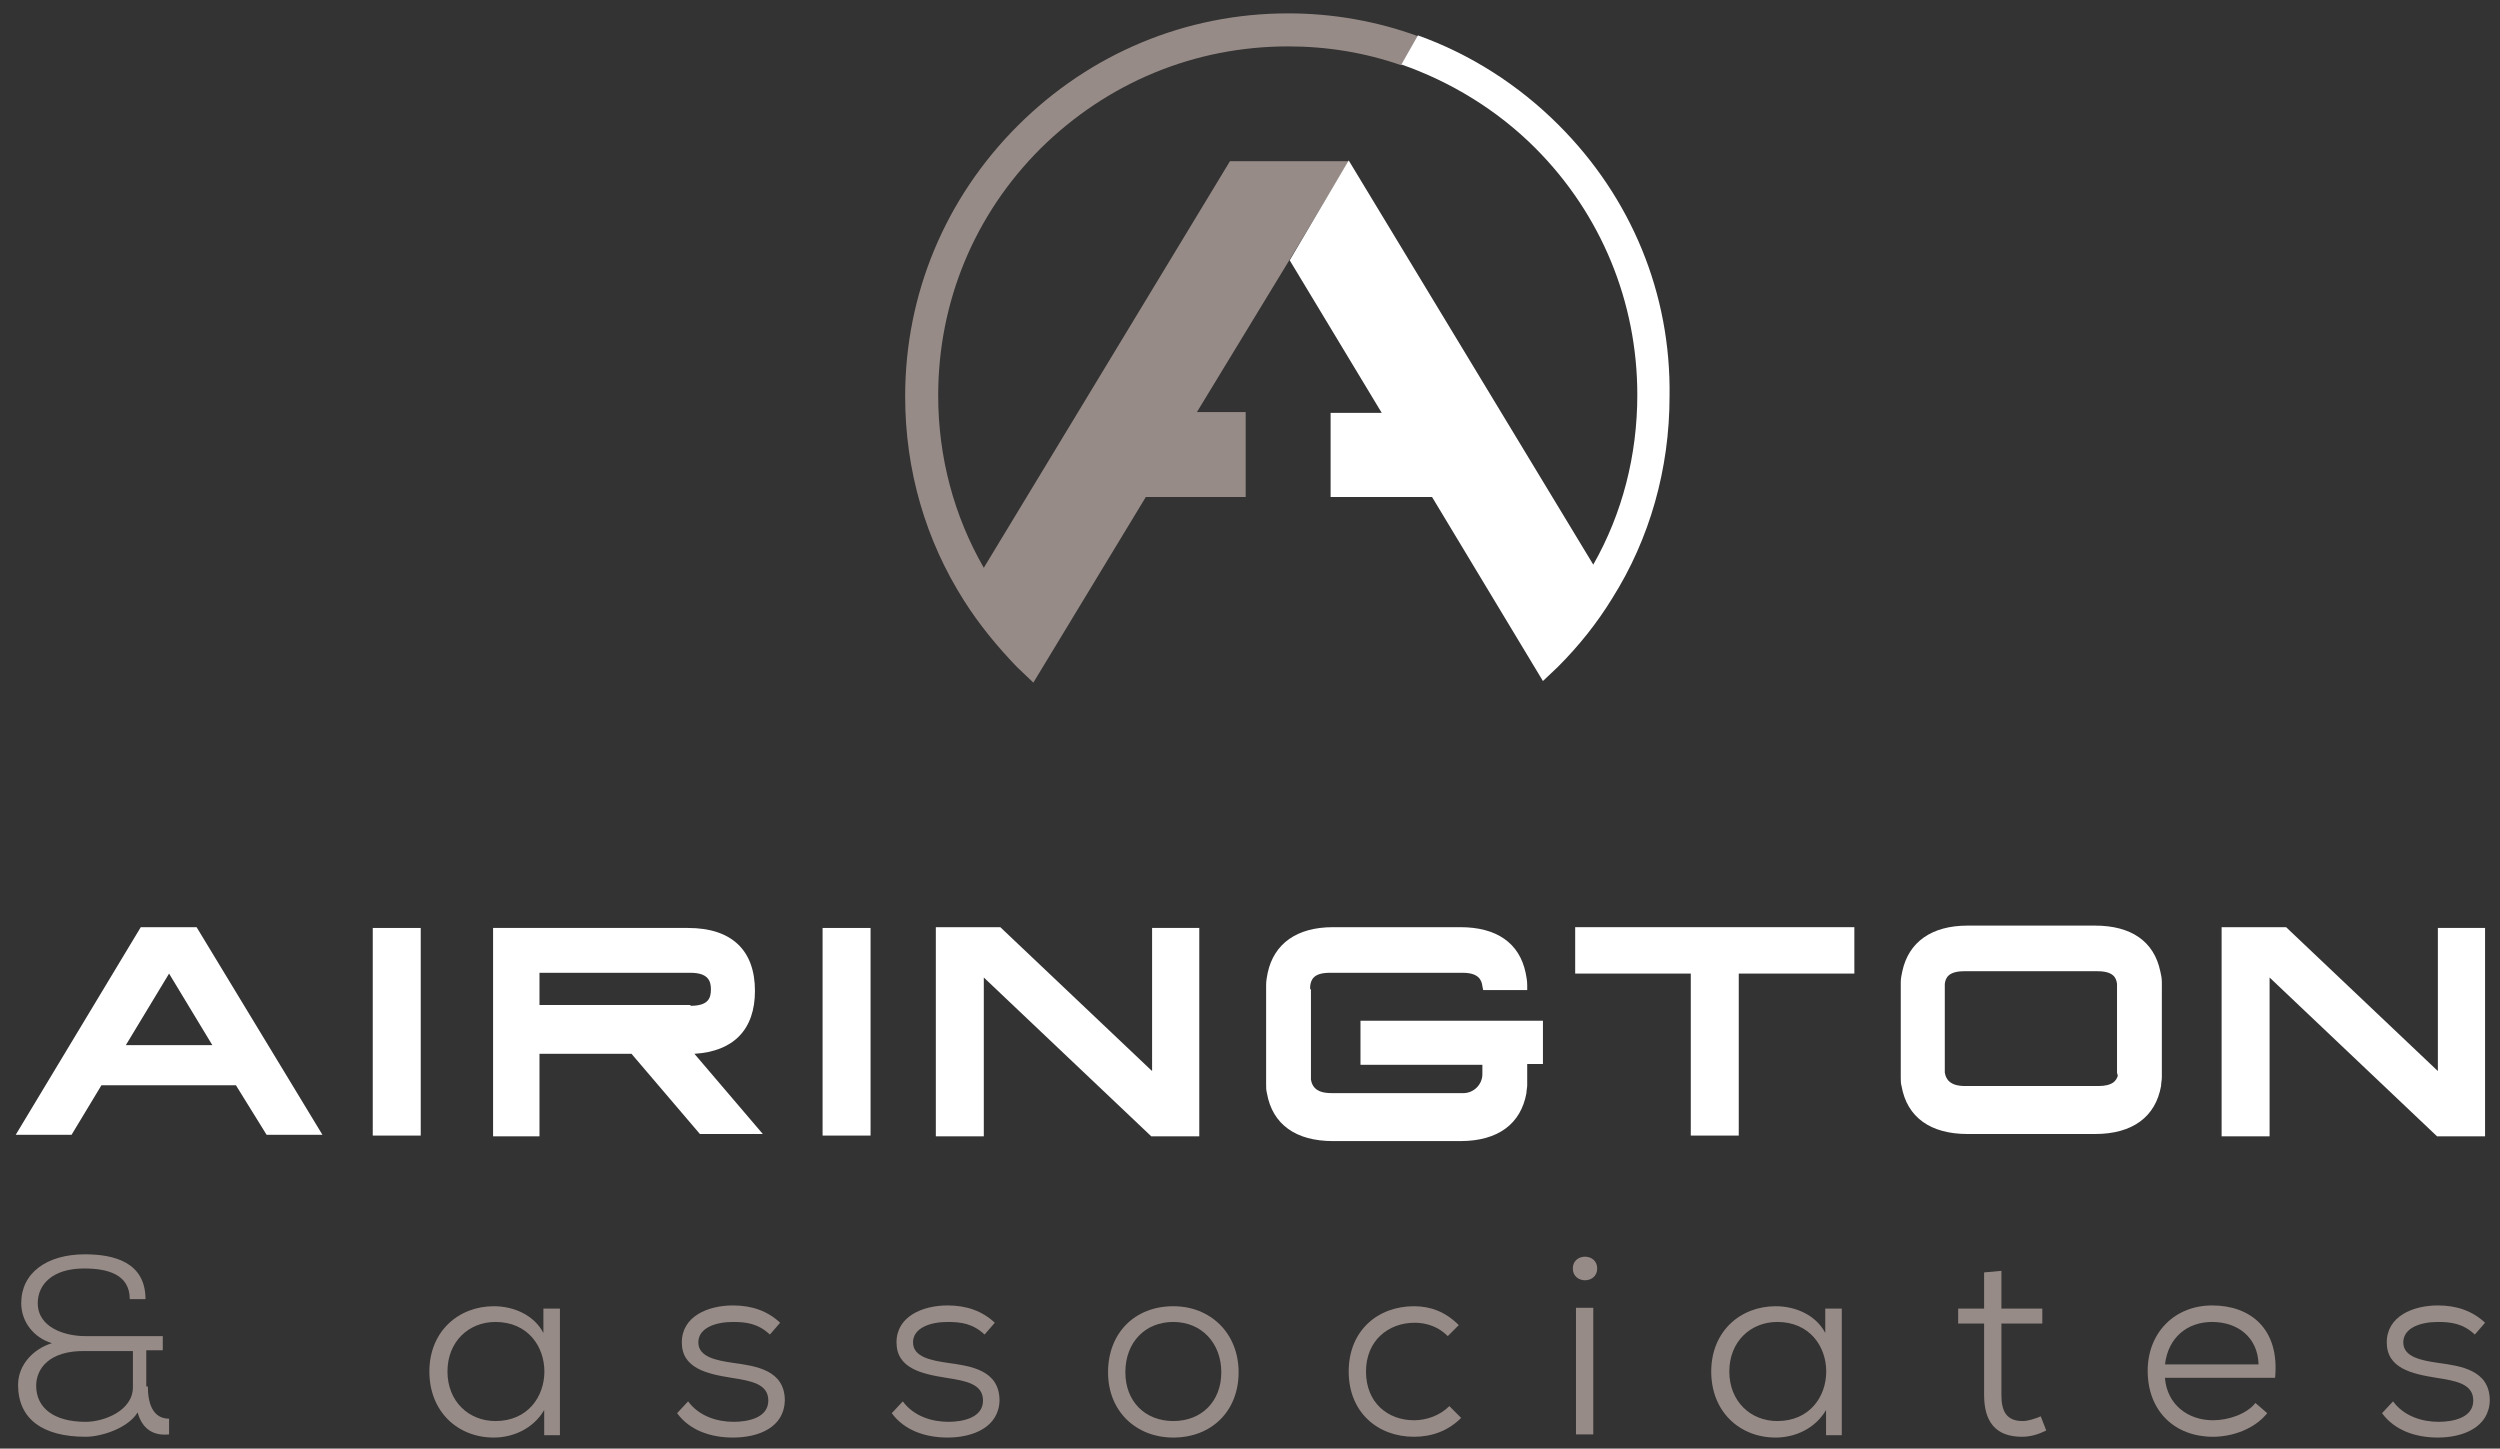 <?xml version="1.0" encoding="utf-8"?>
<!-- Generator: Adobe Illustrator 24.0.3, SVG Export Plug-In . SVG Version: 6.00 Build 0)  -->
<svg version="1.1" id="onLt" xmlns="http://www.w3.org/2000/svg" xmlns:xlink="http://www.w3.org/1999/xlink" x="0px" y="0px"
	 viewBox="0 0 317.9 184.2" style="enable-background:new 0 0 317.9 184.2;" xml:space="preserve">
<rect x="0" y="0" width="317.9" height="184.2" fill="#333333" stroke="none"/>
<style type="text/css">
	.st0{fill:#FFFFFF;}
	.st1{fill:#978B87;}
</style>
<g>
	<g>
		<path class="st0" d="M30,138H12.9l-3.8,6.3H2l15.9-26.4h0H25h0L41,144.3h-7.1L30,138z M27,132.9l-5.5-9.1l-5.5,9.1H27z"/>
		<path class="st0" d="M47.4,144.5V118h6.1v26.4H47.4z"/>
		<path class="st0" d="M97,144.2h-8l-8.7-10.2H68.6v10.5h-5.9V118h0V118h24.8c5.5,0,8.5,2.8,8.5,8c0,4.9-2.7,7.7-7.7,8L97,144.2z
			 M87.8,127.9c2.3,0,2.6-1,2.6-2.1c0-1-0.3-2.1-2.6-2.1H68.6v4.1H87.8z"/>
		<path class="st0" d="M104.6,144.5V118h6.1v26.4H104.6z"/>
		<path class="st0" d="M152.5,118v23.9v2.6h-6h-0.1l-21.3-20.2v20.2h-6.1v-26l0,0v-0.6c0,0,0,0,0,0h8.2l19.3,18.3V118H152.5z"/>
		<path class="st0" d="M196.3,135.3h-2.1c0,0.1,0,0.3,0,0.5l0,2c0,0.1,0,0.1,0,0.2c0,0.3-0.1,0.7-0.1,1c-0.7,3.9-3.6,6.1-8.4,6.1
			h-16.2c-4.7,0-7.7-2.1-8.4-6.1c-0.1-0.4-0.1-0.7-0.1-1.1l0-0.6h0v-11.4h0l0-0.6c0-0.6,0.1-1.1,0.2-1.6c0.8-3.7,3.7-5.8,8.3-5.8
			h16.2c4.6,0,7.5,2,8.3,5.8c0.1,0.5,0.2,1,0.2,1.6l0,0.6h-5.6l-0.1-0.5c-0.1-0.8-0.5-1.7-2.5-1.7h-16.9c-2.1,0-2.4,0.9-2.5,1.7
			l0,0.4h0.1v10.9c0,0.2,0,0.4,0,0.6h0l0.1,0.4c0.2,0.5,0.6,1.3,2.5,1.3H186c0,0,0,0,0.1,0c1.3,0,2.4-1.1,2.4-2.4l0-0.8
			c0-0.1,0-0.3,0-0.4h-15.5v-5.6h23.2V135.3z"/>
		<path class="st0" d="M235.8,117.9v5.9h-14.7v20.6H215v-20.6h-14.7v-5.9H235.8z"/>
		<path class="st0" d="M274.9,136.4l0,0.6c0,0.4-0.1,0.7-0.1,1.1c-0.7,3.9-3.6,6.1-8.4,6.1h-16.2c-4.7,0-7.7-2.1-8.4-6.1
			c-0.1-0.3-0.1-0.7-0.1-1.1l0-0.6h0v-10.7h0l0-0.2v-0.6h0c0-0.5,0.1-0.9,0.2-1.4c0.8-3.7,3.7-5.8,8.3-5.8h16.2c4.6,0,7.5,2,8.3,5.8
			c0.1,0.4,0.2,0.9,0.2,1.4h0v0.6l0,0.2h0L274.9,136.4L274.9,136.4z M269.2,136.4L269.2,136.4c0-0.2,0-0.4,0-0.6v-10.7
			c-0.1-0.8-0.5-1.6-2.5-1.6h-16.9c-2,0-2.4,0.8-2.5,1.6v10.7c0,0.2,0,0.4,0,0.6h0l0.1,0.4c0.2,0.5,0.6,1.3,2.5,1.3h16.9
			c1.9,0,2.3-0.7,2.5-1.3L269.2,136.4z"/>
		<path class="st0" d="M316,118v23.9v2.6h-6h-0.1l-21.3-20.2v20.2h-6.1v-26l0,0v-0.6c0,0,0,0,0,0h8.2l19.3,18.3V118H316z"/>
	</g>
	<g>
		<path class="st1" d="M18.8,176.3c0,2.1,0.6,4.1,2.7,4.1v2c-1.9,0.2-3.4-0.6-4-2.8c-1.2,2-4.6,3.1-6.6,3.1c-5.4,0-8.6-2.2-8.6-6.6
			c0-2.6,2-4.6,4.3-5.3c-2.3-0.7-3.9-2.7-3.9-5.1c0-3.8,3.2-6.2,8.1-6.2c3.7,0,7.7,1,7.7,5.7h-2c0-3.2-2.9-3.9-5.8-3.9
			c-4.1,0-5.9,2.1-5.9,4.4c0,3.2,3.6,4.2,6,4.2c3.4,0,6.5,0,9.9,0v1.8h-2.1V176.3z M4.6,176.2c0,2.8,2.2,4.6,6.3,4.6
			c2.3,0,6-1.4,6-4.4v-4.6c-2,0-4,0-6,0C6.2,171.7,4.6,174.1,4.6,176.2z"/>
		<path class="st1" d="M69.2,166.4h2c0,5.4,0,10.7,0,16.1h-2v-3.2c-1.4,2.4-4,3.5-6.4,3.5c-4.6,0-8.2-3.3-8.2-8.4
			c0-5.1,3.7-8.3,8.2-8.3c2.5,0,5.1,1.1,6.3,3.4V166.4z M56.9,174.4c0,3.8,2.7,6.3,6.1,6.3c8.3,0,8.3-12.6,0-12.6
			C59.6,168.1,56.9,170.6,56.9,174.4z"/>
		<path class="st1" d="M97.9,169.7c-1.5-1.4-3-1.6-4.7-1.6c-2.3,0-4.4,0.8-4.4,2.6c0,1.9,2.4,2.3,4.4,2.6c2.9,0.4,6.6,0.9,6.6,4.8
			c-0.1,3.4-3.3,4.7-6.6,4.7c-2.8,0-5.5-0.9-7.1-3.1l1.4-1.5c1.4,1.9,3.7,2.6,5.8,2.6c1.8,0,4.4-0.5,4.4-2.7c0-2.1-2.1-2.5-4.7-2.9
			c-3.1-0.5-6.3-1.2-6.3-4.5c0-3.3,3.3-4.7,6.5-4.7c2.4,0,4.4,0.7,6,2.2L97.9,169.7z"/>
		<path class="st1" d="M125.2,169.7c-1.5-1.4-3-1.6-4.7-1.6c-2.3,0-4.4,0.8-4.4,2.6c0,1.9,2.4,2.3,4.4,2.6c2.9,0.4,6.6,0.9,6.6,4.8
			c-0.1,3.4-3.4,4.7-6.6,4.7c-2.8,0-5.5-0.9-7.1-3.1l1.4-1.5c1.4,1.9,3.7,2.6,5.8,2.6c1.8,0,4.4-0.5,4.4-2.7c0-2.1-2.1-2.5-4.7-2.9
			c-3.1-0.5-6.3-1.2-6.3-4.5c0-3.3,3.3-4.7,6.5-4.7c2.4,0,4.4,0.7,6,2.2L125.2,169.7z"/>
		<path class="st1" d="M157.5,174.5c0,5-3.5,8.3-8.3,8.3c-4.7,0-8.3-3.3-8.3-8.3c0-5,3.4-8.4,8.3-8.4
			C153.9,166.1,157.5,169.5,157.5,174.5z M143.1,174.5c0,3.7,2.5,6.2,6.1,6.2c3.6,0,6.1-2.5,6.1-6.2c0-3.7-2.5-6.4-6.1-6.4
			C145.6,168.1,143.1,170.7,143.1,174.5z"/>
		<path class="st1" d="M185.8,180.3c-1.7,1.7-3.8,2.4-6,2.4c-4.6,0-8.3-3.1-8.3-8.3c0-5.2,3.7-8.3,8.3-8.3c2.1,0,4,0.7,5.7,2.4
			l-1.4,1.4c-1.2-1.2-2.7-1.7-4.2-1.7c-3.4,0-6.2,2.3-6.2,6.2c0,4,2.8,6.2,6.1,6.2c1.6,0,3.3-0.6,4.5-1.8L185.8,180.3z"/>
		<path class="st1" d="M203.1,161.3c0,2-3.1,2-3.1,0C200,159.3,203.1,159.3,203.1,161.3z M200.4,166.3v16.1h2.2v-16.1H200.4z"/>
		<path class="st1" d="M232.2,166.4h2c0,5.4,0,10.7,0,16.1h-2v-3.2c-1.4,2.4-4,3.5-6.4,3.5c-4.6,0-8.2-3.3-8.2-8.4
			c0-5.1,3.7-8.3,8.2-8.3c2.5,0,5.1,1.1,6.3,3.4V166.4z M219.9,174.4c0,3.8,2.7,6.3,6.1,6.3c8.3,0,8.3-12.6,0-12.6
			C222.6,168.1,219.9,170.6,219.9,174.4z"/>
		<path class="st1" d="M254.5,161.6v4.8h5.2v1.9h-5.2v9.1c0,2,0.6,3.3,2.7,3.3c0.7,0,1.6-0.3,2.3-0.6l0.7,1.8c-1,0.5-2,0.8-3.1,0.8
			c-3.4,0-4.8-2-4.8-5.3v-9.1H249v-1.9h3.3v-4.6L254.5,161.6z"/>
		<path class="st1" d="M275.3,175.3c0.3,3.3,2.9,5.3,6.1,5.3c2,0,4.3-0.8,5.4-2.2l1.5,1.3c-1.6,2-4.4,3-6.9,3
			c-4.8,0-8.3-3.2-8.3-8.4c0-4.8,3.4-8.3,8.2-8.3c4.8,0,8.6,2.9,8,9.2H275.3z M287.2,173.5c-0.1-3.5-2.7-5.4-5.9-5.4
			c-3.2,0-5.6,2-6,5.4H287.2z"/>
		<path class="st1" d="M314.7,169.7c-1.5-1.4-3-1.6-4.7-1.6c-2.3,0-4.4,0.8-4.4,2.6c0,1.9,2.4,2.3,4.4,2.6c2.9,0.4,6.6,0.9,6.6,4.8
			c-0.1,3.4-3.4,4.7-6.6,4.7c-2.8,0-5.5-0.9-7.1-3.1l1.4-1.5c1.4,1.9,3.7,2.6,5.8,2.6c1.8,0,4.4-0.5,4.4-2.7c0-2.1-2.1-2.5-4.7-2.9
			c-3.1-0.5-6.3-1.2-6.3-4.5c0-3.3,3.3-4.7,6.5-4.7c2.4,0,4.4,0.7,6,2.2L314.7,169.7z"/>
	</g>
	<g>
		<path class="st1" d="M163.8,5.9c5,0,9.8,0.8,14.4,2.4l2.1-3.7c-5.2-1.9-10.8-2.9-16.5-2.9c-13,0-25.2,5.1-34.4,14.3
			c-9.2,9.2-14.3,21.4-14.3,34.4c0,9.4,2.6,18.3,7.5,26c1.9,3,4.2,5.8,6.7,8.4c0.7,0.7,1.4,1.3,2.1,2l14.3-23.6h12.7V52.4h-6.2
			L164,33l0,0l7.5-12.5h0h-15.1h0l-31.3,51.7c-3.8-6.6-5.8-14.1-5.8-21.9c0-11.9,4.6-23,13-31.4C140.8,10.5,151.9,5.9,163.8,5.9z"/>
		<path class="st0" d="M198.2,15.9c-5.1-5.1-11.2-9-17.9-11.4l-2.1,3.7c6.3,2.2,12.2,5.8,17,10.6c8.4,8.4,13,19.6,13,31.4
			c0,7.7-1.9,15.1-5.6,21.6l-31.1-51.4h0L164,33.1l11.7,19.4h-6.5v10.7h12.9l14.1,23.4c0.6-0.6,1.3-1.2,1.9-1.8
			c2.7-2.7,5-5.6,6.9-8.7c4.8-7.6,7.3-16.5,7.3-25.7C212.5,37.3,207.4,25.1,198.2,15.9z"/>
	</g>
</g>
</svg>
